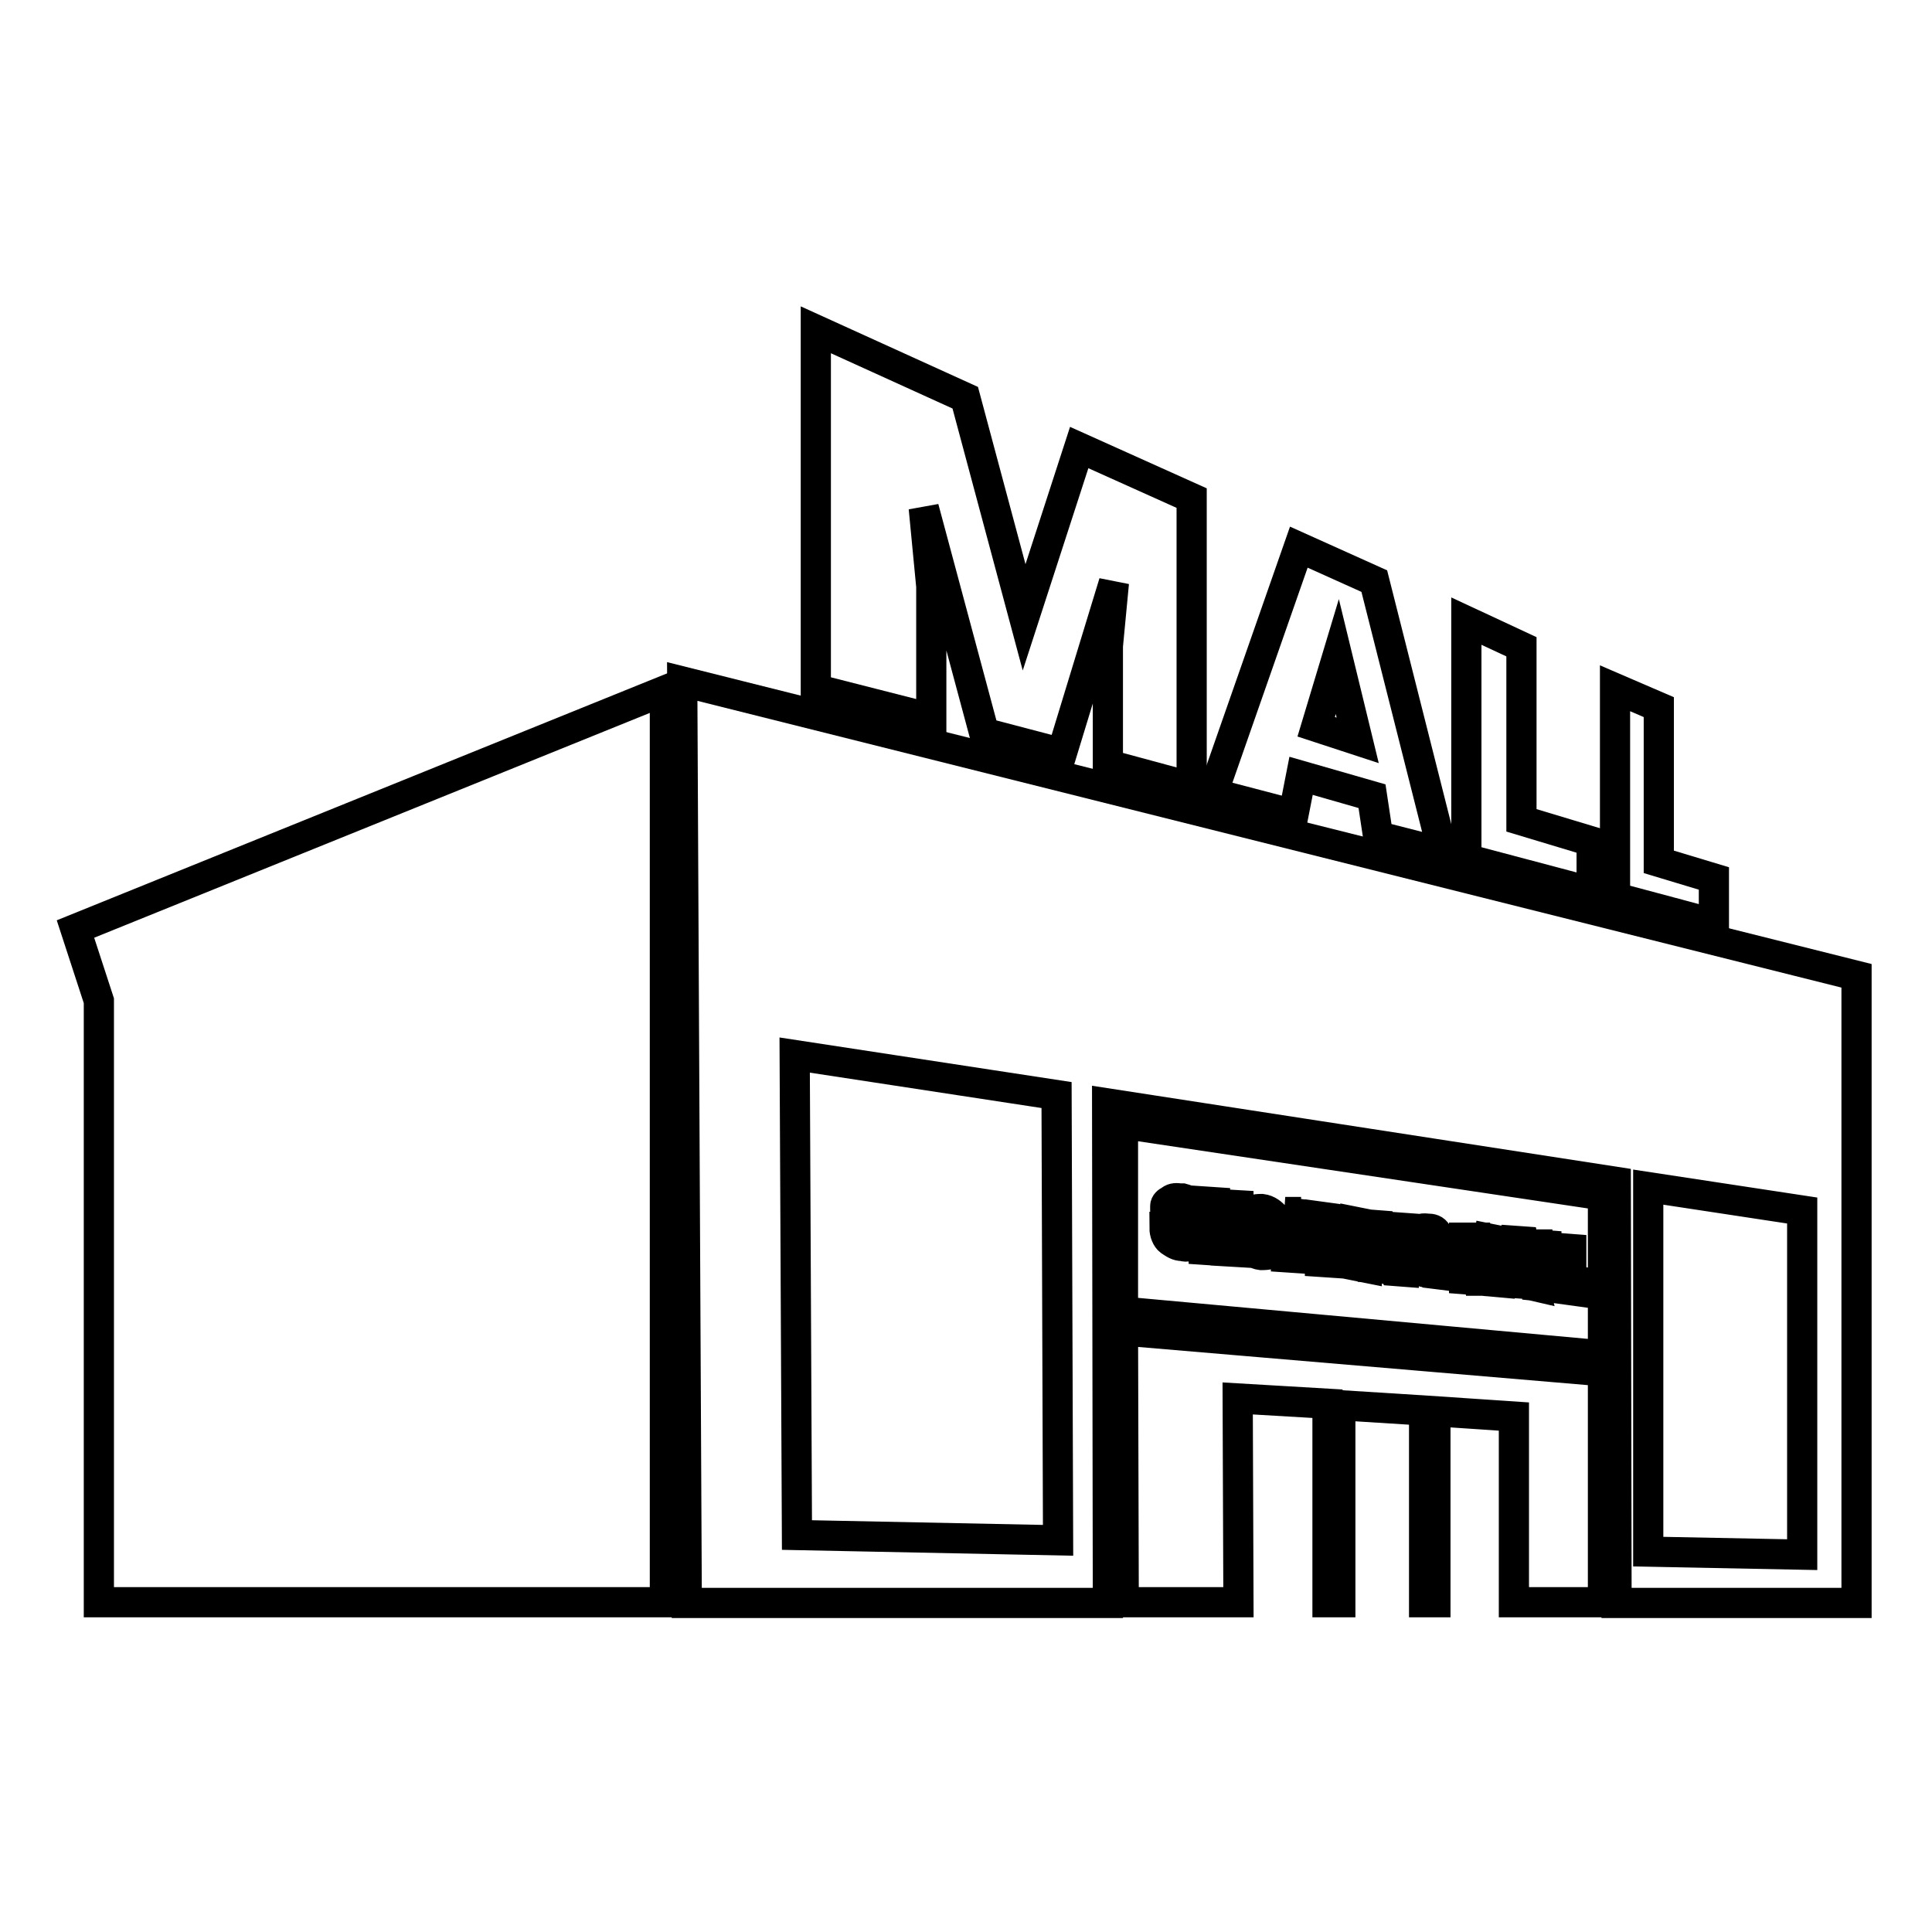 <?xml version="1.0" encoding="utf-8"?>
<!-- Svg Vector Icons : http://www.onlinewebfonts.com/icon -->
<!DOCTYPE svg PUBLIC "-//W3C//DTD SVG 1.1//EN" "http://www.w3.org/Graphics/SVG/1.1/DTD/svg11.dtd">
<svg version="1.1" xmlns="http://www.w3.org/2000/svg" xmlns:xlink="http://www.w3.org/1999/xlink" x="0px" y="0px" viewBox="0 0 256 256" enable-background="new 0 0 256 256" xml:space="preserve">
<g><g><path stroke-width="4" fill-opacity="0" stroke="#000000"  d="M127.9,52.7l-19.8-9v47.6l15.3,3.9V77.7l-1-10.4l8,29.8l10.3,2.7l6.9-22.6l-0.8,8.4v15.7l11.1,3V66l-14.9-6.7l-7.3,22.5L127.9,52.7z"/><path stroke-width="4" fill-opacity="0" stroke="#000000"  d="M174.4,96.3l2.8-9.3l2.7,11.1L174.4,96.3z M172.1,72.5l-11.4,32.6l10.7,2.8l1-5.1l9.4,2.7l0.8,5.3l8.6,2.2L182.1,77L172.1,72.5z"/><path stroke-width="4" fill-opacity="0" stroke="#000000"  d="M194.3,82.3v31.5l16.6,4.4v-6.7l-9.3-2.8v-23L194.3,82.3z"/><path stroke-width="4" fill-opacity="0" stroke="#000000"  d="M214,91.2v27.7l13.1,3.5v-6l-7.3-2.2V93.7L214,91.2z"/><path stroke-width="4" fill-opacity="0" stroke="#000000"  d="M246,212.3v-83l-155.6-39l0.6,122.1h55.8l-0.1-66.2l67.4,10.4l0.1,55.8H246z M140.2,204.1l-34.6-0.7l-0.3-63.6l34.7,5.3L140.2,204.1z M238.8,206l-20.4-0.4v-48.3l20.4,3.1V206z M148.8,176.3l0.1,36h15.2l-0.1-27l11.9,0.7v26.3h1.7v-26.1l11.1,0.7v25.4h1.5V187l10.4,0.7v24.6h11.8v-30.6L148.8,176.3z M167.2,161.7c-0.1,0-0.4,0.1-0.6,0.3c-0.1,0.3-0.3,0.7-0.3,1.3c0,0.6,0.1,1,0.3,1.3c0.1,0.3,0.4,0.4,0.6,0.6c0.3,0,0.6-0.1,0.7-0.4s0.3-0.7,0.3-1.3c0-0.6-0.1-0.8-0.3-1.1s-0.3-0.4-0.4-0.6h-0.1L167.2,161.7L167.2,161.7z M171.8,162.3v1.5l0.7,0.1c0.1,0,0.3-0.1,0.3-0.3c0.1-0.1,0.1-0.3,0.1-0.6l0,0l0,0V163l0,0c0-0.1,0-0.3-0.1-0.4c0-0.1-0.1-0.1-0.3-0.1L171.8,162.3z M176.5,162.8v1.5l0.7,0.1c0.1,0,0.3-0.1,0.3-0.3c0.1-0.1,0.1-0.3,0.1-0.6l0,0l0,0v-0.1l0,0c0-0.1,0-0.3-0.1-0.4c-0.1-0.1-0.1-0.1-0.3-0.1L176.5,162.8z M200.8,168.3h0.8l-0.4-2.4L200.8,168.3z M148.8,148.9v24.9l63.6,5.8v-21.2L148.8,148.9z M156.9,160.5h-0.1l-0.4-0.1h-0.1l0,0c-0.1,0-0.1,0-0.3,0c-0.1-0.1-0.1-0.3-0.1-0.3l0,0l0,0l0,0c0,0.3,0.1,0.4,0.3,0.6c0.1,0,0.4,0.1,0.6,0.3h0.1l0,0c0.6,0.3,1,0.6,1.3,0.8c0.4,0.3,0.6,0.8,0.6,1.4v0.1c0,0.7-0.1,1.1-0.7,1.4c-0.4,0.4-0.8,0.6-1.4,0.4c-0.7,0-1.1-0.3-1.7-0.7c-0.4-0.3-0.7-1-0.7-1.7l1.5,0.1c0.1,0.3,0.1,0.4,0.3,0.6c0.1,0,0.3,0.1,0.4,0.1l0,0l0.1,0.1c0.1,0,0.3-0.1,0.4-0.1c0-0.1,0.1-0.1,0.1-0.3l0,0v-0.1l0,0l-0.1-0.3c0,0-0.1-0.1-0.3-0.1l0,0l-0.1-0.1h-0.1h-0.1c-0.4-0.3-1-0.6-1.4-0.8c-0.4-0.3-0.6-0.8-0.6-1.5V160l0,0v-0.1v-0.1c0-0.3,0.3-0.6,0.6-0.7c0.3-0.3,0.7-0.4,1.3-0.3h0.3l0,0h0.1c0.4,0.1,0.8,0.3,1.3,0.6c0.4,0.3,0.6,0.7,0.7,1.3L156.9,160.5z M159.5,159.2l1.5,0.1v1.7l1.4,0.1v-1.5l1.7,0.1v6.2l-1.7-0.1v-2.4l-1.4-0.1v2.4l-1.5-0.1V159.2z M167.2,160.2c0.8,0.1,1.4,0.6,1.8,1.1c0.4,0.7,0.7,1.4,0.7,2.1v0.1l0,0c0,0.8-0.1,1.5-0.6,2.1c-0.4,0.6-1.1,0.7-2,0.7c-0.8-0.1-1.4-0.6-1.8-1.1c-0.4-0.7-0.7-1.4-0.7-2.2l0,0l0,0c0-0.8,0.3-1.4,0.7-2C165.8,160.3,166.3,160.2,167.2,160.2z M170.3,160.6l2.2,0.3c0.7,0.1,1.1,0.4,1.4,0.8c0.4,0.4,0.6,1,0.6,1.5l0,0l0,0c0,0.6-0.1,1.1-0.4,1.5c-0.4,0.4-0.8,0.7-1.4,0.6h-0.8v1.4l-1.5-0.1V160.6z M174.9,161.2l2.2,0.3c0.6,0.1,1.1,0.4,1.4,0.8c0.3,0.6,0.4,1,0.4,1.5l0,0l0,0c0,0.6-0.1,1.1-0.4,1.5c-0.3,0.4-0.7,0.7-1.3,0.6l-0.8-0.1v1.5l-1.5-0.1V161.2L174.9,161.2z M179.6,161.9l1.5,0.3v5.8l-1.5-0.3V161.9z M181.9,162.3l1.3,0.1l1.5,3.1l-0.1-0.8v-2.1l1.4,0.1v5.8l-1.3-0.1l-1.5-3.2v0.8v2.1l-1.3-0.1L181.9,162.3L181.9,162.3z M189,166.6v-1.3l2,0.1v3.5l-0.8-0.1l-0.1-0.6v0.1l-0.1,0.1c-0.1,0-0.3,0.1-0.4,0.1c-0.1,0.1-0.3,0.1-0.7,0.1c-0.6-0.1-1.1-0.4-1.5-1.1c-0.3-0.7-0.6-1.4-0.6-2.1v-0.1l0,0c0.1-0.7,0.3-1.3,0.6-1.8c0.4-0.6,1-0.8,1.7-0.7c0.6,0,1,0.1,1.3,0.6c0.3,0.3,0.6,0.7,0.7,1v0.4v0.4l-1.3-0.3c0-0.1-0.1-0.4-0.3-0.6c-0.1,0-0.3-0.1-0.4-0.1c-0.3,0-0.4,0.1-0.6,0.3c-0.1,0.3-0.1,0.6-0.3,1l0,0l0,0c0,0.4,0.1,0.7,0.3,1c0.1,0.3,0.3,0.6,0.6,0.6c0.3,0,0.4,0,0.6-0.1c0.1,0,0.1-0.1,0.3-0.4L189,166.6L189,166.6z M195.8,164l0.7,3.5l0.7-3.4l1.5,0.3v5.5l-1.1-0.1v-2.2v-1.1l-0.7,3.2h-1l-0.7-3.5l0.1,1.3v2.1l-1.3-0.1v-5.5L195.8,164z M200.5,164.4l1.4,0.1l1.4,5.9l-1.3-0.3l-0.1-0.7l-1.3-0.1l-0.1,0.7l-1.4-0.1L200.5,164.4z M203.6,164.9l1.3,0.1v4.1l1.7,0.3v1.3l-2.9-0.3V164.9z M206.9,165.4l1.3,0.1v4.1l1.7,0.3v1.3l-2.9-0.4L206.9,165.4L206.9,165.4z"/><path stroke-width="4" fill-opacity="0" stroke="#000000"  d="M10,123.1l78.1-31.6v120.8h-75v-79.7L10,123.1z"/></g></g>
</svg>